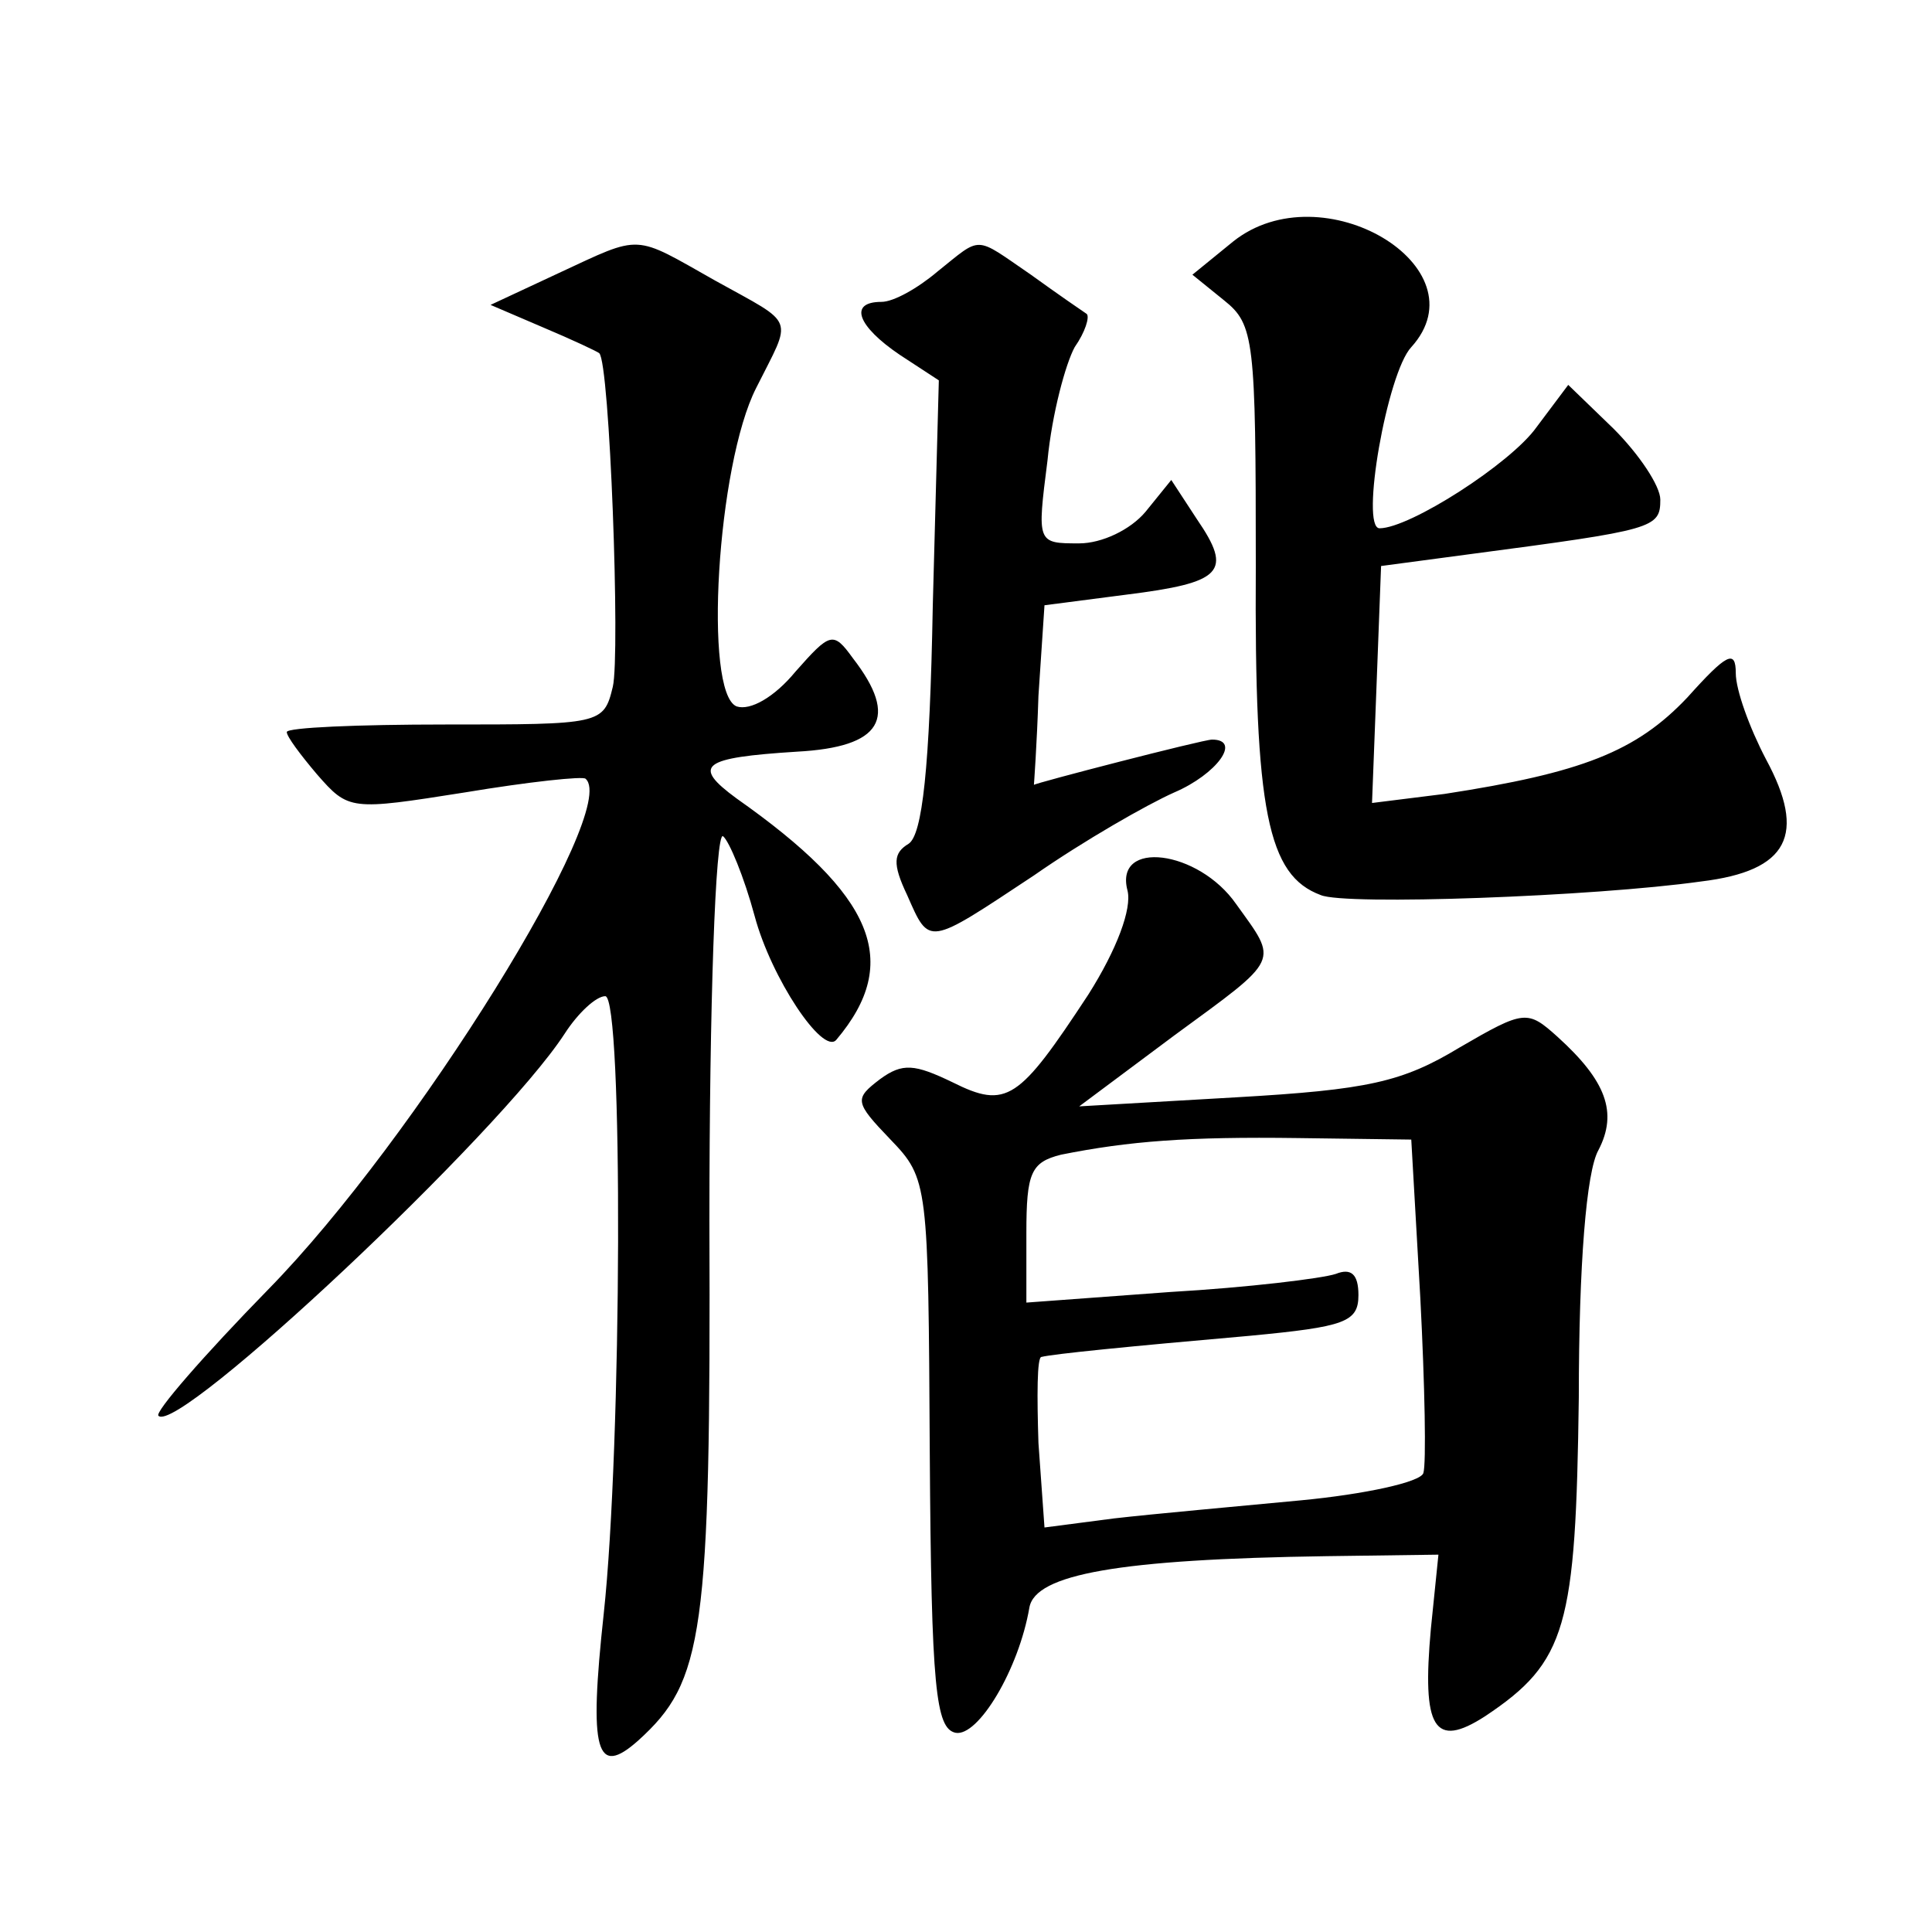 <?xml version="1.0" standalone="no"?>
<!DOCTYPE svg PUBLIC "-//W3C//DTD SVG 20010904//EN"
 "http://www.w3.org/TR/2001/REC-SVG-20010904/DTD/svg10.dtd">
<svg version="1.0" xmlns="http://www.w3.org/2000/svg"
 width="128pt" height="128pt" viewBox="0 0 128 128"
 preserveAspectRatio="xMidYMid meet">
<g transform="translate(0,128) scale(0.1,-0.1)"
fill="#0" stroke="none">
<path d="M817 1120 l-27 -22 21 -17 c20 -16 21 -26 21 -176 -1 -163 8 -205 43 -218
16 -7 181 -1 252 9 58 7 70 31 43 81 -11 21 -20 46 -20 57 0 16 -6 13 -32 -16 -34
-36 -70 -50 -161 -64 l-48 -6 3 78 3 79 60 8 c121 16 125 17 125 36 0 9 -14 30
-31 47 l-30 29 -21 -28 c-17 -24 -84 -67 -104 -67 -13 0 5 103 21 120 48 53 -59
117 -118 70z M370 1099 l-45 -21 35 -15 c19 -8 36 -16 37 -17 7 -6 14 -200 9 -221
-6 -25 -8 -25 -111 -25 -58 0 -105 -2 -105 -5 0 -3 9 -15 20 -28 21 -24 22 -24
98 -12 42 7 79 11 80 9 23 -20 -113 -239 -210 -338 -43 -44 -76 -82 -73 -84 13
-13 226 187 269 253 9 14 21 25 27 25 12 0 11 -298 -1 -409 -10 -92 -5 -109 23
-84 43 39 48 69 47 344 0 143 4 258 9 255 4 -3 14 -27 21 -53 11 -41 45 -92 54
-82 44 52 25 96 -66 160 -30 22 -23 27 40 31 56 3 68 22 37 62 -13 18 -15 17 -38
-9 -14 -17 -30 -26 -39 -23 -22 9 -13 160 13 211 24 48 27 41 -27 71 -55 31 -48
31 -104 5z M621 1100 c-13 -11 -29 -20 -37 -20 -22 0 -16 -16 12 -35 l26 -17 -4
-149 c-2 -109 -7 -152 -16 -158 -10 -6 -11 -13 -1 -34 15 -34 13 -34 84 13 33 23
75 47 93 55 28 12 45 35 25 35 -6 0 -118 -29 -118 -30 0 0 2 27 3 59 l4 60 54 7
c64 8 71 15 47 50 l-17 26 -17 -21 c-10 -12 -29 -21 -44 -21 -28 0 -28 0 -21 55
3 31 12 64 18 75 7 10 10 20 8 22 -3 2 -19 13 -37 26 -38 26 -32 26 -62 2z M747
690 c3 -12 -7 -39 -26 -69 -46 -70 -54 -76 -90 -58 -25 12 -33 13 -48 2 -17 -13
-17 -15 7 -40 25 -26 25 -29 26 -208 1 -156 4 -182 17 -185 15 -3 42 42 49 83 4
22 59 32 197 34 l74 1 -5 -49 c-6 -66 2 -80 36 -58 54 36 60 59 62 211 0 88 5 150
13 164 13 25 5 46 -27 75 -20 18 -22 18 -65 -7 -38 -23 -61 -28 -148 -33 l-104
-6 63 47 c71 52 69 48 41 87 -25 36 -81 43 -72 9z m194 -270 c3 -58 4 -110 2 -116
-2 -6 -39 -14 -81 -18 -42 -4 -98 -9 -124 -12 l-46 -6 -4 56 c-1 31 -1 57 2 57
8 2 58 7 138 14 63 6 72 9 72 27 0 14 -5 18 -15 14 -9 -3 -58 -9 -110 -12 l-95
-7 0 46 c0 40 3 47 23 52 45 9 84 12 157 11 l75 -1 6 -105z"/>
</g>
</svg>
